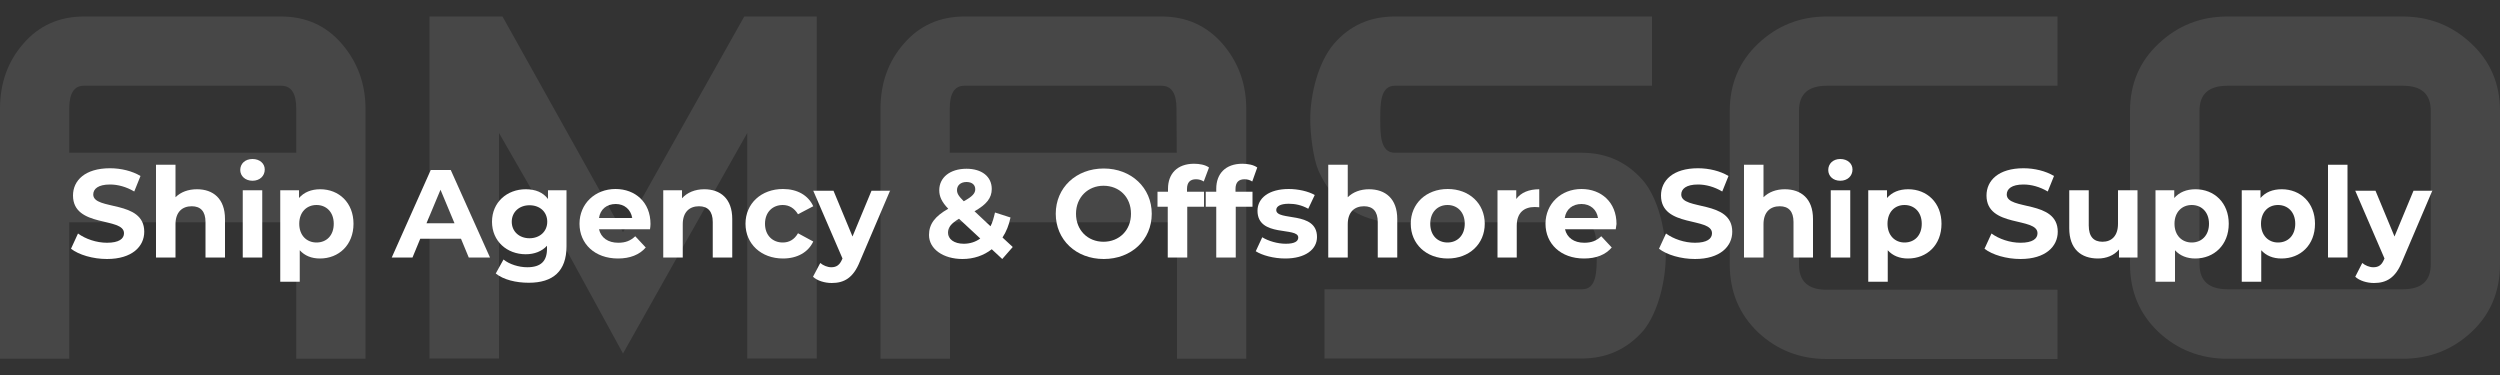 <?xml version="1.0" encoding="utf-8"?>
<!-- Generator: Adobe Illustrator 23.0.2, SVG Export Plug-In . SVG Version: 6.00 Build 0)  -->
<svg version="1.1" id="Layer_1" xmlns="http://www.w3.org/2000/svg" xmlns:xlink="http://www.w3.org/1999/xlink" x="0px" y="0px"
	 viewBox="0 0 1000 150" style="enable-background:new 0 0 1000 150;" xml:space="preserve">
<rect x="0" y="0" width="1000" height="150" fill="#333333" stroke="none"/>
<style type="text/css">
	.st0{opacity:0.1;fill:#FFFFFF;enable-background:new    ;}
	.st1{enable-background:new    ;}
	.st2{fill:#FFFFFF;}
</style>
<path class="st0" d="M112.4,6.6H33.6c-9.9,0-18,3.6-24.3,10.9C3.1,24.6,0,33.3,0,43.5v45.7v54.3h27.7V88.9h90.8v54.6h27.7V96V43.5
	c0-10-3.2-18.7-9.5-26S122.3,6.6,112.4,6.6 M118.5,61.1H27.7V43.4c0-6,1.9-9.1,5.8-9.1h79c4,0,6,3,6,9.2V61.1z"/>
<polygon class="st0" points="249.2,92.9 201,6.6 171.8,6.6 171.8,95.7 171.8,143.4 199.6,143.4 199.6,94.8 199.6,53.2 227.6,101.9 
	249.2,141.4 273.5,98.2 298.9,53.2 298.9,86.8 298.9,143.4 326.7,143.4 326.7,83.5 326.7,6.6 297.7,6.6 "/>
<path class="st0" d="M464.6,6.6h-78.8c-9.9,0-18,3.6-24.3,10.9c-6.2,7.1-9.3,15.8-9.3,26v38.6v61.4H380V88.9h90.8v54.6h27.7V61.6
	V43.5c0-10-3.2-18.7-9.5-26C482.6,10.2,474.5,6.6,464.6,6.6 M470.7,61.1h-90.8V43.4c0-6,1.9-9.1,5.8-9.1h78.9c4,0,6,3,6,9.2
	L470.7,61.1L470.7,61.1z"/>
<path class="st0" d="M632.7,61.1H589h-31.1c-5.8,0-5.8-7.5-5.8-13.4c0-6.1,0-13.4,5.8-13.4h102.9V6.6H557.9c-9.9,0-18,3.6-24.3,10.9
	s-9.5,20.2-9.5,30.2c0,6,1.2,15.8,3.3,20.6c1.5,3.4,3.4,6.6,6,9.4c6.5,7.4,14.7,11.2,24.6,11.2h74.9c5.8-0.1,5.8,7.4,5.8,13.4
	c0,6.1,0,13.4-5.8,13.4H529.8v27.7h102.9c9.9,0,18.1-3.7,24.6-11.1c6-7.3,9-20.2,9-30c0-10-3-22.9-9-30
	C650.8,64.8,642.6,61.1,632.7,61.1"/>
<path class="st0" d="M703.2,17.5c-7.5,7.1-11.3,16.1-11.3,26.9v1.5v59.8c0,11,3.8,20,11.3,27.2c7.6,7.1,16.7,10.7,27.5,10.7H823
	v-27.7h-92.3c-7.4,0-11.1-3.3-11.1-10v-61v-0.6c0-6.7,3.7-10,11.1-10H823V6.6h-92.3C720.1,6.6,710.9,10.2,703.2,17.5"/>
<path class="st0" d="M988.6,17.5c-7.7-7.3-16.9-10.9-27.6-10.9h-70c-10.7,0-19.9,3.6-27.6,10.9c-7.6,7.1-11.4,16.1-11.4,26.9v2.3
	v58.9c0,11,3.8,20,11.4,27.2c7.6,7.1,16.8,10.7,27.6,10.7h70c10.8,0,20-3.6,27.6-10.7c7.6-7.1,11.4-16.2,11.4-27.2V62.5V44.4
	C1000,33.6,996.2,24.6,988.6,17.5 M972.3,58.5v47.2c0,6.7-3.7,10-11.1,10H891c-7.4,0-11.2-3.3-11.2-10V48.6v-4.3
	c0-6.7,3.7-10,11.2-10h70.2c7.4,0,11.1,3.3,11.1,10V58.5z"/>
<g class="st1">
	<path class="st2" d="M28.4,99.5l2.8-6.1c3,2.2,7.4,3.7,11.6,3.7c4.8,0,6.8-1.6,6.8-3.8c0-6.6-20.4-2.1-20.4-15.1
		c0-6,4.8-10.9,14.8-10.9c4.4,0,8.9,1.1,12.2,3.1l-2.5,6.2c-3.2-1.9-6.6-2.8-9.7-2.8c-4.8,0-6.7,1.8-6.7,4c0,6.5,20.4,2,20.4,14.9
		c0,5.9-4.9,10.9-14.9,10.9C37.1,103.6,31.5,101.9,28.4,99.5z"/>
	<path class="st2" d="M90,87.6V103h-7.8V88.8c0-4.3-2-6.3-5.5-6.3c-3.8,0-6.5,2.3-6.5,7.2V103h-7.8V65.9h7.8v13
		c2.1-2.1,5.1-3.2,8.6-3.2C85.2,75.7,90,79.4,90,87.6z"/>
	<path class="st2" d="M96.1,68c0-2.5,1.9-4.4,4.9-4.4c2.9,0,4.9,1.8,4.9,4.2c0,2.6-2,4.5-4.9,4.5C98.1,72.3,96.1,70.4,96.1,68z
		 M97.1,76.1h7.8V103h-7.8V76.1z"/>
	<path class="st2" d="M141.4,89.5c0,8.5-5.9,13.9-13.4,13.9c-3.4,0-6.1-1.1-8.1-3.3v12.6h-7.8V76.1h7.5v3.1c2-2.3,4.9-3.5,8.5-3.5
		C135.6,75.7,141.4,81.1,141.4,89.5z M133.5,89.5c0-4.7-3-7.5-6.9-7.5c-3.9,0-6.9,2.8-6.9,7.5s3,7.5,6.9,7.5
		C130.6,97,133.5,94.2,133.5,89.5z"/>
	<path class="st2" d="M184.4,95.5h-16.3L165,103h-8.3l15.6-35h8l15.7,35h-8.5L184.4,95.5z M181.8,89.3l-5.6-13.4l-5.6,13.4H181.8z"
		/>
	<path class="st2" d="M226.6,76.1v22.4c0,10-5.4,14.6-15.1,14.6c-5.1,0-10.1-1.2-13.2-3.7l3.1-5.6c2.3,1.9,6.1,3.1,9.5,3.1
		c5.5,0,7.9-2.5,7.9-7.4v-1.2c-2,2.2-5,3.4-8.5,3.4c-7.5,0-13.5-5.2-13.5-13s6-13,13.5-13c3.8,0,6.9,1.2,8.9,3.9v-3.5H226.6z
		 M218.9,88.7c0-4-3-6.6-7.1-6.6s-7.1,2.7-7.1,6.6s3,6.6,7.1,6.6S218.9,92.6,218.9,88.7z"/>
	<path class="st2" d="M260,91.7h-20.4c0.8,3.4,3.6,5.4,7.7,5.4c2.9,0,4.9-0.8,6.8-2.6l4.2,4.5c-2.5,2.9-6.3,4.4-11.1,4.4
		c-9.3,0-15.4-5.9-15.4-13.9c0-8,6.2-13.9,14.4-13.9c7.9,0,14,5.3,14,14C260.2,90.2,260.1,91.1,260,91.7z M239.6,87.2h13.3
		c-0.6-3.4-3.1-5.6-6.6-5.6C242.7,81.6,240.1,83.7,239.6,87.2z"/>
	<path class="st2" d="M292.9,87.6V103h-7.8V88.8c0-4.3-2-6.3-5.5-6.3c-3.8,0-6.5,2.3-6.5,7.2V103h-7.8V76.1h7.5v3.2
		c2.1-2.3,5.2-3.6,8.9-3.6C288.1,75.7,292.9,79.4,292.9,87.6z"/>
	<path class="st2" d="M298.2,89.5c0-8.1,6.3-13.9,15-13.9c5.7,0,10.1,2.5,12.1,6.9l-6.1,3.2c-1.5-2.5-3.6-3.7-6.1-3.7
		c-4,0-7.1,2.8-7.1,7.5s3.1,7.5,7.1,7.5c2.5,0,4.6-1.1,6.1-3.7l6.1,3.3c-2,4.3-6.4,6.8-12.1,6.8C304.5,103.4,298.2,97.6,298.2,89.5z
		"/>
	<path class="st2" d="M356.1,76.1l-12.2,28.6c-2.6,6.5-6.3,8.5-11.2,8.5c-2.8,0-5.8-0.9-7.5-2.5l2.9-5.5c1.2,1,2.9,1.7,4.4,1.7
		c2.1,0,3.4-0.9,4.4-3.3l0.1-0.2l-11.7-27.1h8.1l7.6,18.3l7.6-18.3H356.1z"/>
	<path class="st2" d="M400.9,103.6l-4.2-3.9c-3.2,2.5-7.2,3.9-11.7,3.9c-7.7,0-13.4-4-13.4-9.6c0-4.4,2.4-7.5,7.7-10.5
		c-2.6-2.7-3.6-4.9-3.6-7.4c0-5.1,4.3-8.6,10.9-8.6c6.1,0,10.1,3.1,10.1,8.1c0,3.6-2.1,6.2-6.9,8.9l6.4,6c0.8-1.5,1.3-3.4,1.8-5.5
		l6.2,2c-0.6,3-1.7,5.7-3.2,8l4.1,3.8L400.9,103.6z M392.1,95.4l-8.5-7.9c-3.2,1.9-4.4,3.5-4.4,5.6c0,2.5,2.4,4.4,6.3,4.4
		C387.9,97.5,390.2,96.8,392.1,95.4z M382.8,76c0,1.3,0.5,2.3,2.7,4.5c3.5-1.9,4.6-3.2,4.6-4.8c0-1.7-1.2-2.9-3.5-2.9
		C384.2,72.8,382.8,74.2,382.8,76z"/>
	<path class="st2" d="M422.3,85.5c0-10.4,8.1-18.1,19.2-18.1c11,0,19.2,7.7,19.2,18.1c0,10.5-8.2,18.1-19.2,18.1
		C430.4,103.6,422.3,95.9,422.3,85.5z M452.4,85.5c0-6.7-4.7-11.2-11-11.2c-6.2,0-11,4.6-11,11.2s4.7,11.2,11,11.2
		C447.7,96.7,452.4,92.1,452.4,85.5z"/>
	<path class="st2" d="M474.7,76.7h6.9v6h-6.7V103h-7.8V82.7H463v-6h4.2v-1.2c0-6,3.7-10,10.4-10c2.2,0,4.5,0.4,6,1.5l-2.1,5.6
		c-0.9-0.6-2-0.9-3.1-0.9c-2.3,0-3.6,1.2-3.6,3.9V76.7z"/>
	<path class="st2" d="M494.1,76.7h6.9v6h-6.7V103h-7.8V82.7h-4.2v-6h4.2v-1.2c0-6,3.7-10,10.4-10c2.2,0,4.5,0.4,6,1.5l-2,5.6
		c-0.9-0.6-2-0.9-3.1-0.9c-2.3,0-3.6,1.2-3.6,3.9V76.7z"/>
	<path class="st2" d="M502.3,100.5l2.6-5.6c2.4,1.5,6.1,2.6,9.4,2.6c3.6,0,5-1,5-2.5c0-4.4-16.3,0.1-16.3-10.7
		c0-5.1,4.6-8.7,12.5-8.7c3.7,0,7.8,0.9,10.4,2.4l-2.6,5.5c-2.7-1.5-5.3-2-7.8-2c-3.5,0-5,1.1-5,2.5c0,4.6,16.3,0.2,16.3,10.8
		c0,5-4.7,8.6-12.7,8.6C509.4,103.4,504.8,102.1,502.3,100.5z"/>
	<path class="st2" d="M558.9,87.6V103h-7.8V88.8c0-4.3-2-6.3-5.5-6.3c-3.8,0-6.5,2.3-6.5,7.2V103h-7.8V65.9h7.8v13
		c2.1-2.1,5.1-3.2,8.5-3.2C554.1,75.7,558.9,79.4,558.9,87.6z"/>
	<path class="st2" d="M564.3,89.5c0-8.1,6.2-13.9,14.8-13.9s14.8,5.8,14.8,13.9s-6.2,13.9-14.8,13.9S564.3,97.6,564.3,89.5z
		 M585.9,89.5c0-4.7-3-7.5-6.9-7.5s-6.9,2.8-6.9,7.5s3,7.5,6.9,7.5S585.9,94.2,585.9,89.5z"/>
	<path class="st2" d="M615.7,75.7v7.2c-0.7,0-1.2-0.1-1.8-0.1c-4.3,0-7.2,2.3-7.2,7.5V103H599V76.1h7.5v3.5
		C608.4,77,611.6,75.7,615.7,75.7z"/>
	<path class="st2" d="M646.3,91.7H626c0.8,3.4,3.6,5.4,7.7,5.4c2.9,0,4.9-0.8,6.8-2.6l4.2,4.5c-2.5,2.9-6.2,4.4-11.1,4.4
		c-9.3,0-15.4-5.9-15.4-13.9c0-8,6.2-13.9,14.4-13.9c7.9,0,14,5.3,14,14C646.5,90.2,646.4,91.1,646.3,91.7z M625.9,87.2h13.3
		c-0.5-3.4-3.1-5.6-6.6-5.6C629,81.6,626.4,83.7,625.9,87.2z"/>
	<path class="st2" d="M663.6,99.5l2.8-6.1c3,2.2,7.4,3.7,11.6,3.7c4.8,0,6.8-1.6,6.8-3.8c0-6.6-20.4-2.1-20.4-15.1
		c0-6,4.8-10.9,14.8-10.9c4.4,0,8.9,1.1,12.2,3.1l-2.5,6.2c-3.2-1.9-6.6-2.8-9.7-2.8c-4.8,0-6.7,1.8-6.7,4c0,6.5,20.4,2,20.4,14.9
		c0,5.9-4.9,10.9-14.9,10.9C672.3,103.6,666.7,101.9,663.6,99.5z"/>
	<path class="st2" d="M725.2,87.6V103h-7.8V88.8c0-4.3-2-6.3-5.5-6.3c-3.8,0-6.5,2.3-6.5,7.2V103h-7.8V65.9h7.8v13
		c2.1-2.1,5.1-3.2,8.5-3.2C720.4,75.7,725.2,79.4,725.2,87.6z"/>
	<path class="st2" d="M731.3,68c0-2.5,1.9-4.4,4.8-4.4s4.9,1.8,4.9,4.2c0,2.6-2,4.5-4.9,4.5S731.3,70.4,731.3,68z M732.3,76.1h7.8
		V103h-7.8V76.1z"/>
	<path class="st2" d="M776.6,89.5c0,8.5-5.8,13.9-13.4,13.9c-3.4,0-6.1-1.1-8.1-3.3v12.6h-7.8V76.1h7.5v3.1c2-2.3,4.8-3.5,8.5-3.5
		C770.8,75.7,776.6,81.1,776.6,89.5z M768.7,89.5c0-4.7-3-7.5-6.9-7.5c-3.9,0-6.8,2.8-6.8,7.5s3,7.5,6.8,7.5
		C765.8,97,768.7,94.2,768.7,89.5z"/>
	<path class="st2" d="M793.8,99.5l2.8-6.1c3,2.2,7.4,3.7,11.6,3.7c4.8,0,6.8-1.6,6.8-3.8c0-6.6-20.4-2.1-20.4-15.1
		c0-6,4.8-10.9,14.8-10.9c4.4,0,8.9,1.1,12.2,3.1l-2.5,6.2c-3.2-1.9-6.6-2.8-9.7-2.8c-4.8,0-6.7,1.8-6.7,4c0,6.5,20.4,2,20.4,14.9
		c0,5.9-4.9,10.9-14.9,10.9C802.5,103.6,796.9,101.9,793.8,99.5z"/>
	<path class="st2" d="M855,76.1V103h-7.4v-3.2c-2,2.4-5.1,3.6-8.4,3.6c-6.8,0-11.5-3.8-11.5-12.1V76.1h7.8v14.1c0,4.5,2,6.5,5.5,6.5
		c3.6,0,6.2-2.3,6.2-7.2V76.1H855z"/>
	<path class="st2" d="M891.5,89.5c0,8.5-5.9,13.9-13.4,13.9c-3.3,0-6.1-1.1-8.1-3.3v12.6h-7.8V76.1h7.5v3.1c2-2.3,4.9-3.5,8.5-3.5
		C885.7,75.7,891.5,81.1,891.5,89.5z M883.6,89.5c0-4.7-3-7.5-6.9-7.5s-6.9,2.8-6.9,7.5s3,7.5,6.9,7.5S883.6,94.2,883.6,89.5z"/>
	<path class="st2" d="M926,89.5c0,8.5-5.8,13.9-13.4,13.9c-3.4,0-6.1-1.1-8.1-3.3v12.6h-7.8V76.1h7.5v3.1c2-2.3,4.8-3.5,8.5-3.5
		C920.2,75.7,926,81.1,926,89.5z M918.1,89.5c0-4.7-3-7.5-6.9-7.5c-3.9,0-6.8,2.8-6.8,7.5s3,7.5,6.8,7.5
		C915.2,97,918.1,94.2,918.1,89.5z"/>
	<path class="st2" d="M931.2,65.9h7.8V103h-7.8V65.9z"/>
	<path class="st2" d="M973,76.1l-12.2,28.6c-2.6,6.5-6.3,8.5-11.2,8.5c-2.8,0-5.8-0.9-7.5-2.5l2.8-5.5c1.2,1,2.9,1.7,4.4,1.7
		c2.2,0,3.4-0.9,4.4-3.3l0.1-0.2l-11.7-27.1h8.1l7.6,18.3l7.6-18.3H973z"/>
</g>
</svg>
